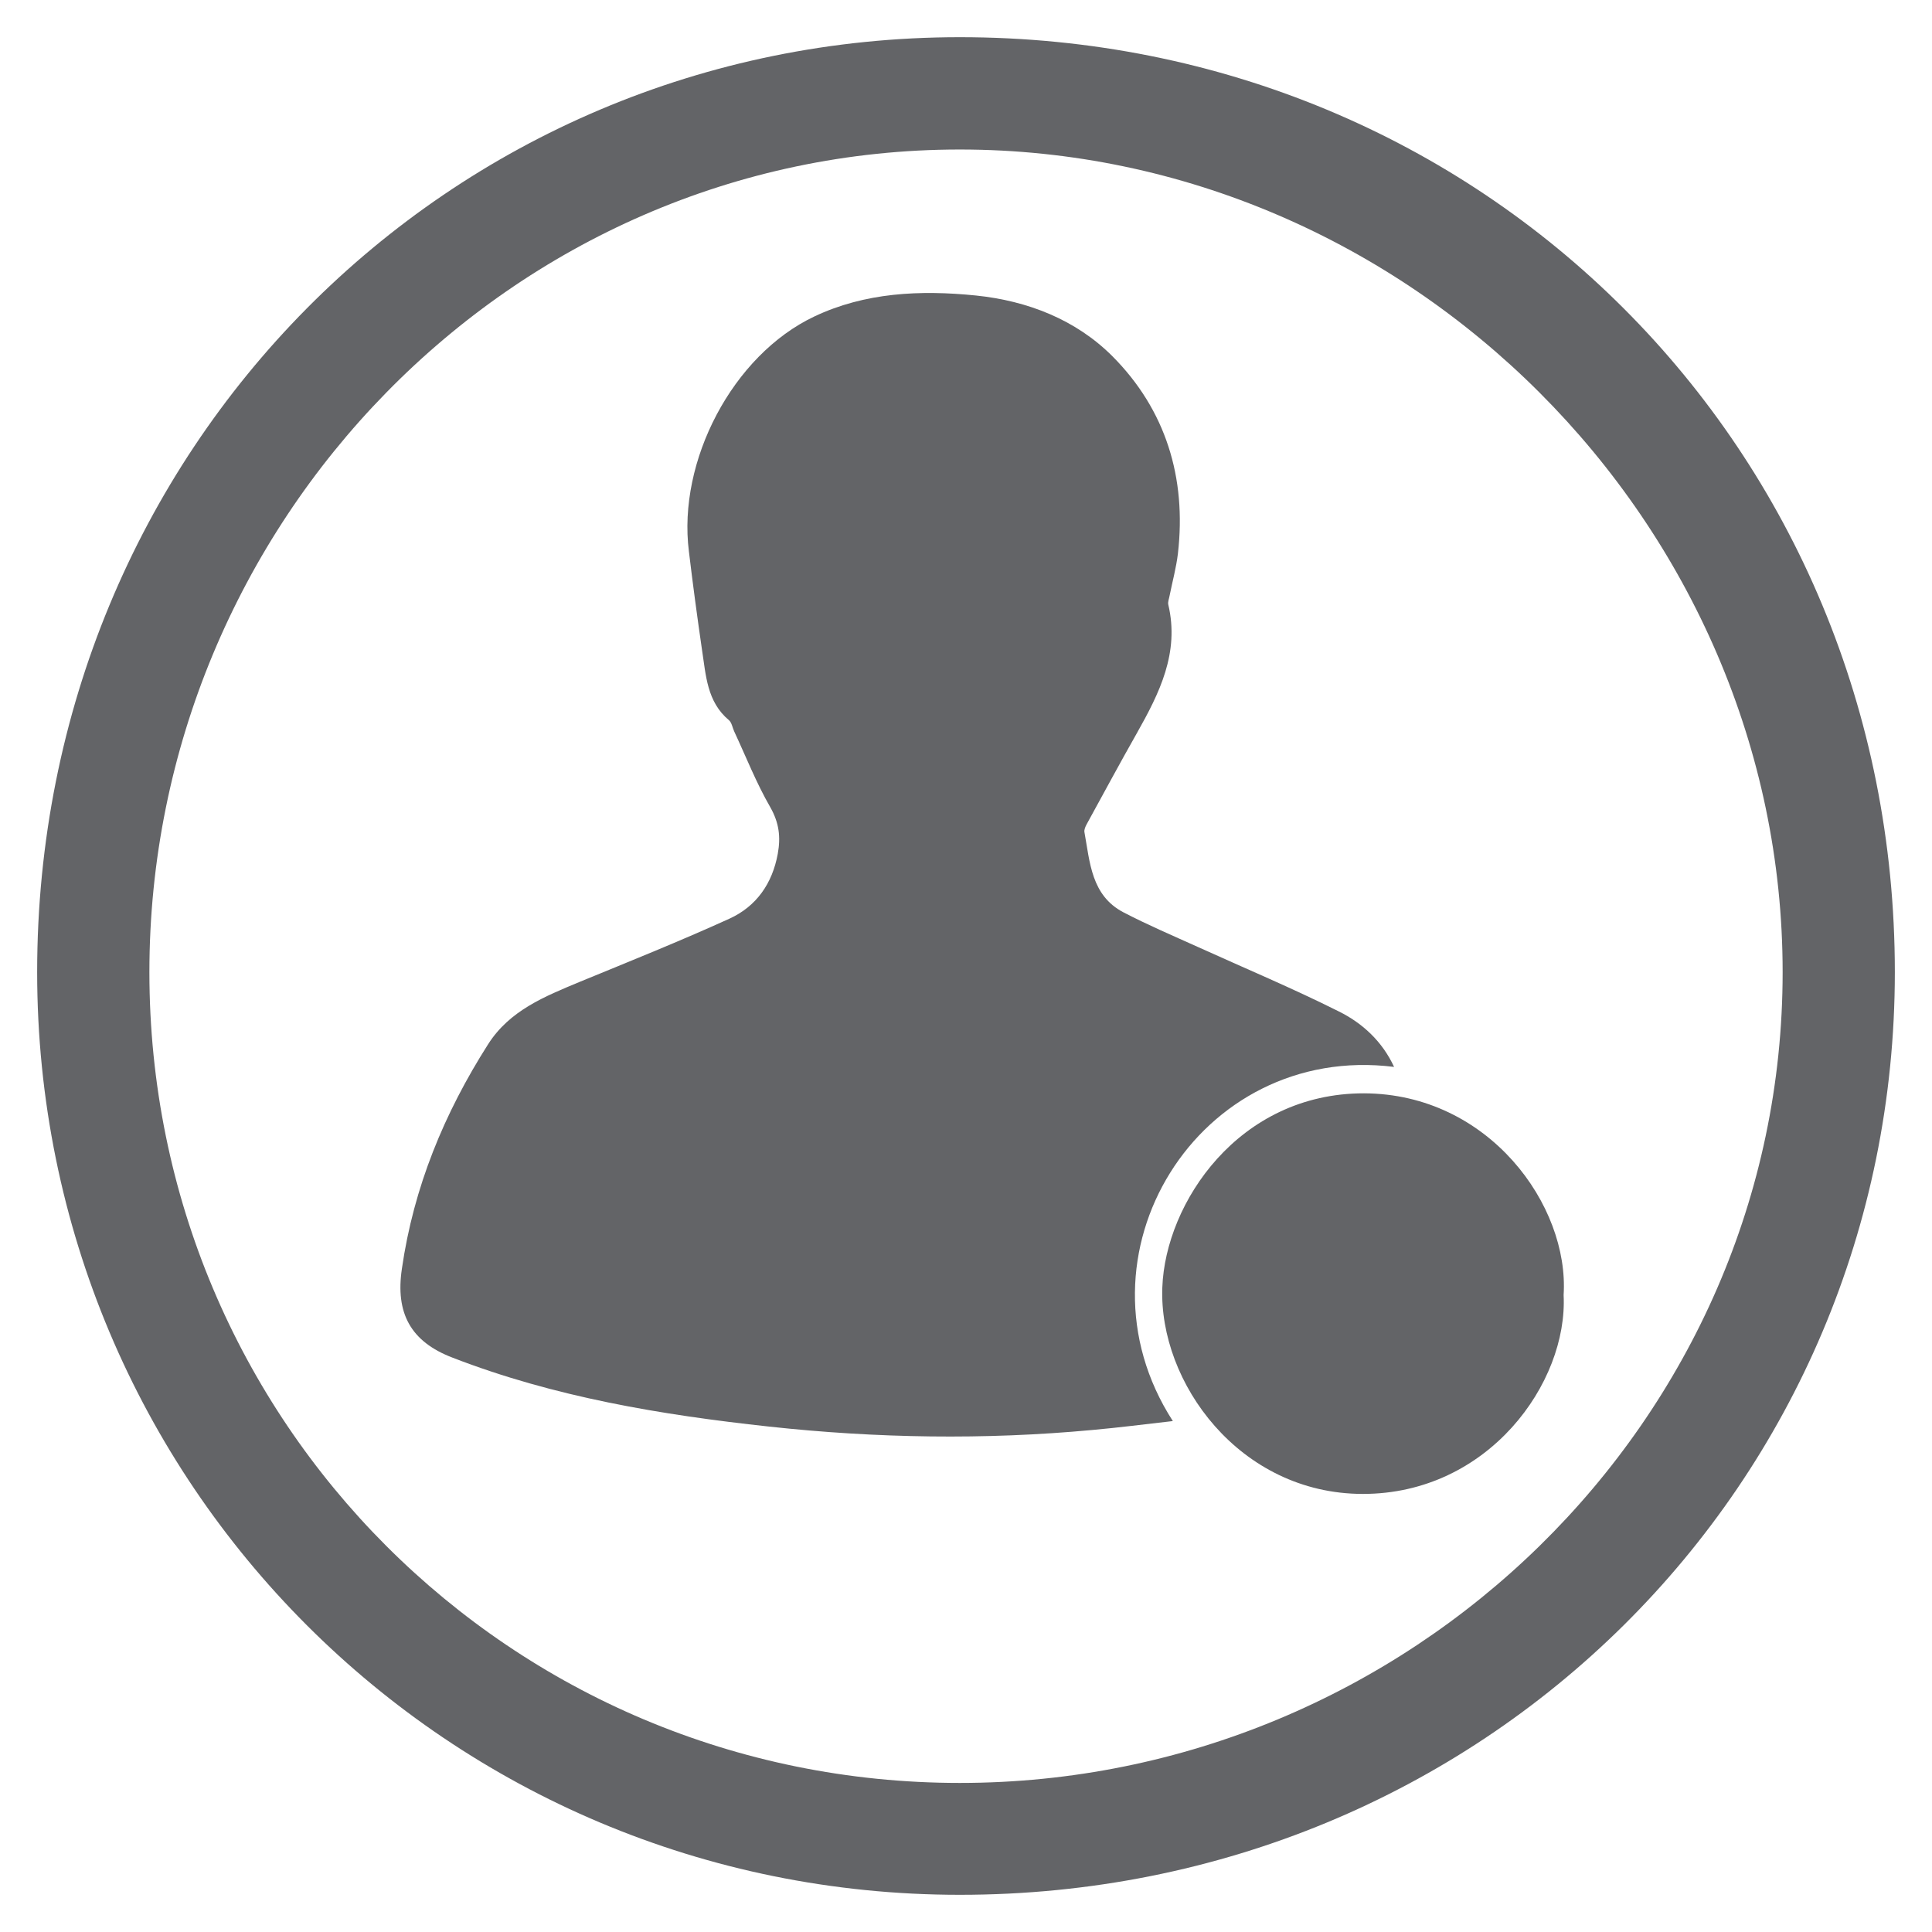 <?xml version="1.0" encoding="utf-8"?>
<!-- Generator: Adobe Illustrator 16.0.0, SVG Export Plug-In . SVG Version: 6.00 Build 0)  -->
<!DOCTYPE svg PUBLIC "-//W3C//DTD SVG 1.1//EN" "http://www.w3.org/Graphics/SVG/1.1/DTD/svg11.dtd">
<svg version="1.1" id="Layer_1" xmlns="http://www.w3.org/2000/svg" xmlns:xlink="http://www.w3.org/1999/xlink" x="0px" y="0px"
	 width="52px" height="52px" viewBox="0 0 52 52" enable-background="new 0 0 52 52" xml:space="preserve">
<g>
	<path fill="#636467" d="M37.522,28.716c-0.318-0.686-0.848-1.176-1.483-1.491c-1.243-0.623-2.527-1.161-3.795-1.736
		c-0.672-0.303-1.352-0.594-2.007-0.934c-0.867-0.454-0.901-1.347-1.05-2.162c-0.009-0.063,0.026-0.143,0.058-0.203
		c0.449-0.818,0.893-1.644,1.354-2.457c0.608-1.078,1.151-2.163,0.846-3.459c-0.017-0.075,0.022-0.163,0.036-0.247
		c0.075-0.375,0.178-0.75,0.223-1.129c0.234-2.042-0.328-3.87-1.766-5.313c-0.979-0.978-2.274-1.489-3.675-1.632
		c-1.492-0.151-2.979-0.083-4.347,0.566c-2.198,1.041-3.683,3.893-3.374,6.323c0.105,0.881,0.225,1.768,0.352,2.645
		c0.107,0.682,0.129,1.399,0.727,1.898c0.075,0.064,0.094,0.203,0.141,0.303c0.318,0.682,0.593,1.384,0.968,2.034
		c0.241,0.423,0.286,0.806,0.204,1.257c-0.146,0.801-0.575,1.416-1.301,1.747c-1.326,0.603-2.685,1.148-4.038,1.704
		c-0.935,0.39-1.878,0.766-2.457,1.675c-1.181,1.854-2.005,3.849-2.321,6.042c-0.178,1.194,0.234,1.963,1.363,2.394
		c2.741,1.062,5.617,1.54,8.517,1.855c2.894,0.315,5.8,0.362,8.702,0.092c0.717-0.064,1.427-0.156,2.168-0.24
		C28.697,33.794,32.26,28.058,37.522,28.716 M42.085,34.856c0.155-2.402-2.005-5.417-5.372-5.429
		c-3.377-0.004-5.347,2.951-5.429,5.225c-0.097,2.549,2.072,5.553,5.394,5.557C40.059,40.212,42.203,37.217,42.085,34.856"/>
	<path fill="#636467" d="M25.834,4.024c-12.08,0-21.813,10.065-21.813,22.14c0,12.09,9.733,21.824,21.813,21.824
		c12.077,0,22.146-9.733,22.146-21.824C47.98,14.089,37.912,4.024,25.834,4.024 M25.834,1.001C39.926,1.001,51,12.078,51,26.164
		c0,13.766-11.074,24.835-25.166,24.835C12.076,50.999,1,39.929,1,26.164C1,12.078,12.076,1.001,25.834,1.001"/>
</g>
</svg>
